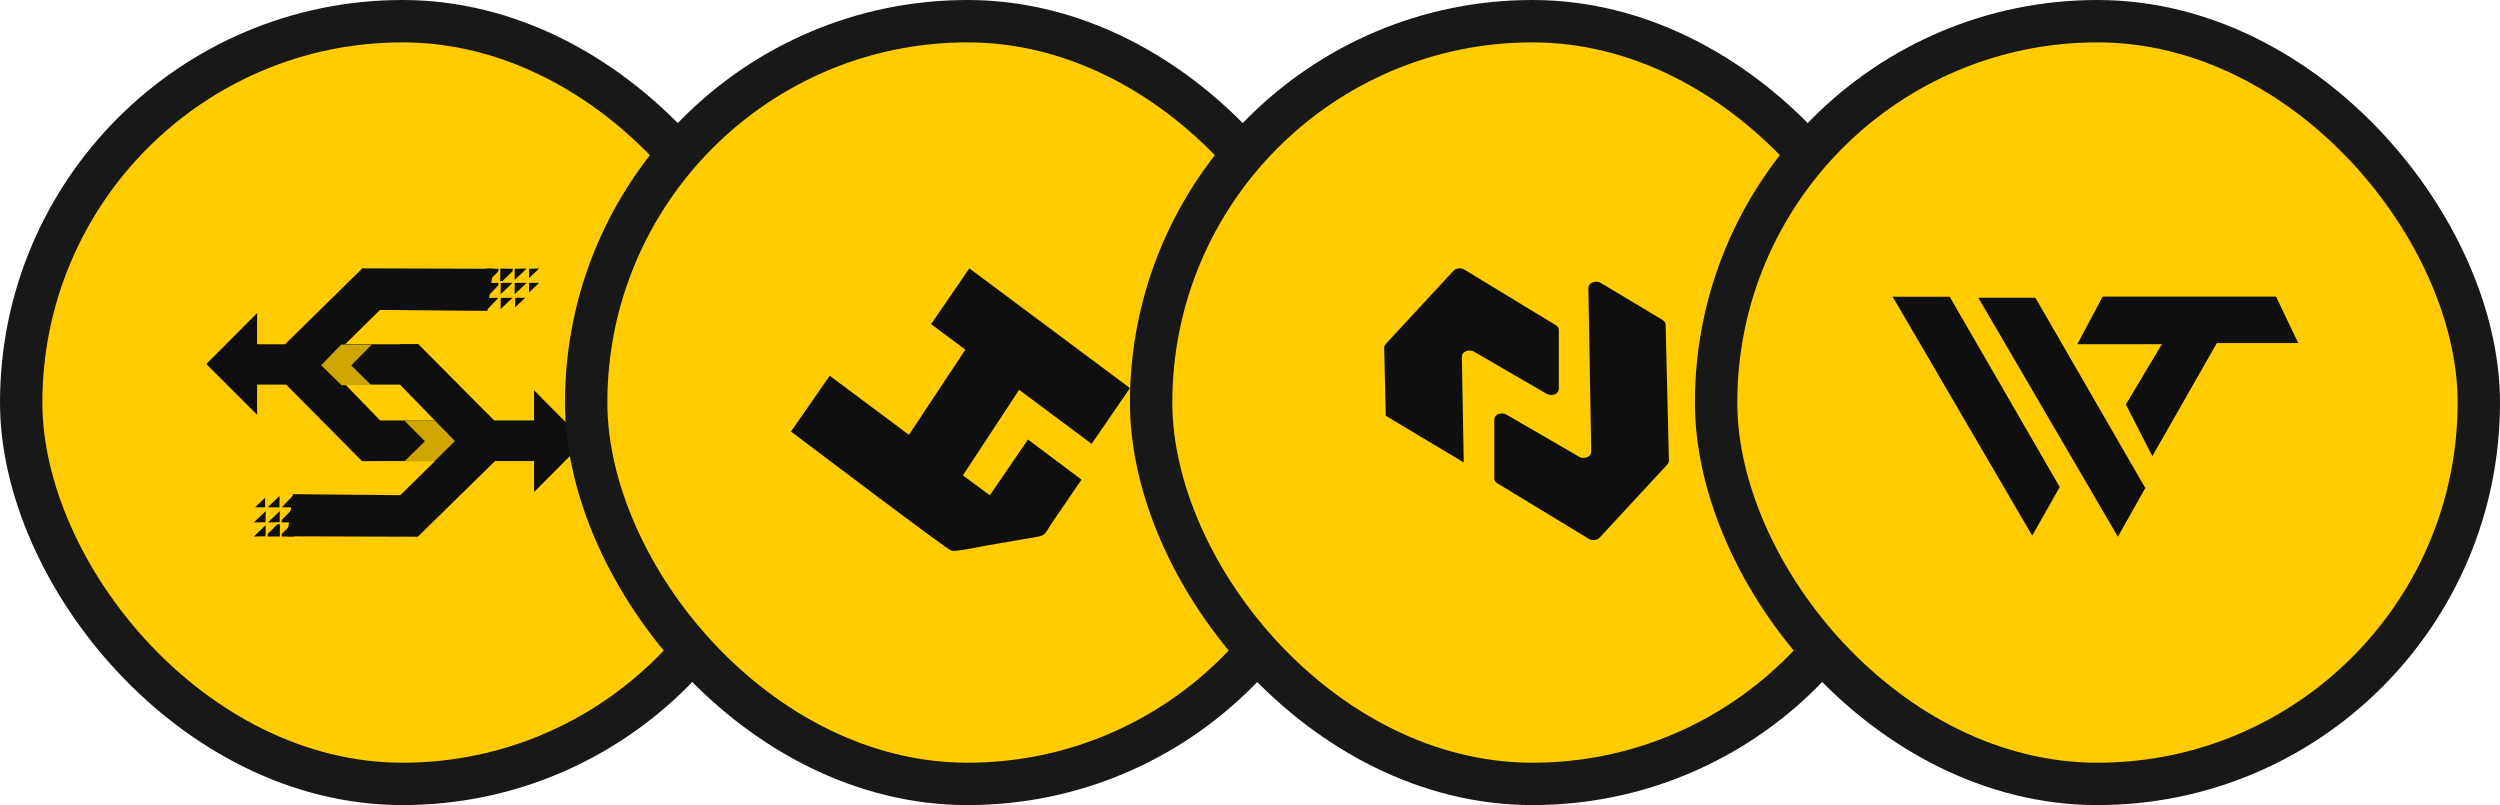 <svg width="177" height="57" viewBox="0 0 177 57" fill="none" xmlns="http://www.w3.org/2000/svg">
<rect x="1.5" y="1.5" width="54" height="54" rx="27" fill="#FFCC00" stroke="#181818" stroke-width="3"/>
<path fill-rule="evenodd" clip-rule="evenodd" d="M14.607 25.773L18.202 22.165V24.372H29.624V27.231H18.202V29.368L14.607 25.773Z" fill="#0F0F0F"/>
<path fill-rule="evenodd" clip-rule="evenodd" d="M37.812 32.643H25.627V29.77H37.812V27.633L41.393 31.241L37.812 34.836V32.643Z" fill="#0F0F0F"/>
<path fill-rule="evenodd" clip-rule="evenodd" d="M26.916 32.643H25.625L18.783 25.745L25.653 19L34.924 19.028L34.508 22.012L26.902 21.942L23.03 25.759L26.916 29.77V32.643Z" fill="#0F0F0F"/>
<path fill-rule="evenodd" clip-rule="evenodd" d="M34.426 21.096L35.286 21.082L34.412 22.012L34.426 21.096Z" fill="#0F0F0F"/>
<path fill-rule="evenodd" clip-rule="evenodd" d="M35.453 21.096L36.286 21.082L35.44 21.887L35.453 21.096Z" fill="#0F0F0F"/>
<path fill-rule="evenodd" clip-rule="evenodd" d="M36.481 21.082H37.188L36.467 21.762L36.481 21.082Z" fill="#0F0F0F"/>
<path fill-rule="evenodd" clip-rule="evenodd" d="M37.465 20.027H38.173L37.451 20.707L37.465 20.027Z" fill="#0F0F0F"/>
<path fill-rule="evenodd" clip-rule="evenodd" d="M36.44 20.027H37.286L36.44 20.832V20.027Z" fill="#0F0F0F"/>
<path fill-rule="evenodd" clip-rule="evenodd" d="M35.453 20.027H36.286L35.44 20.832L35.453 20.027Z" fill="#0F0F0F"/>
<path fill-rule="evenodd" clip-rule="evenodd" d="M34.426 20.041L35.286 20.027V20.194L34.593 20.93H34.412L34.426 20.041Z" fill="#0F0F0F"/>
<path fill-rule="evenodd" clip-rule="evenodd" d="M34.426 19.014L35.286 19.028V19.194L34.593 19.93H34.412L34.426 19.014Z" fill="#0F0F0F"/>
<path fill-rule="evenodd" clip-rule="evenodd" d="M35.424 19.014L36.298 19.028V19.194L35.591 19.888L35.41 19.902L35.424 19.014Z" fill="#0F0F0F"/>
<path fill-rule="evenodd" clip-rule="evenodd" d="M36.44 19.028L37.286 19.014L36.44 19.819V19.028Z" fill="#0F0F0F"/>
<path fill-rule="evenodd" clip-rule="evenodd" d="M37.465 19.028L38.173 19.014L37.451 19.694L37.465 19.028Z" fill="#0F0F0F"/>
<path fill-rule="evenodd" clip-rule="evenodd" d="M28.318 24.371H29.623L36.465 31.255L29.581 38L20.324 37.972L20.741 34.988L28.346 35.058L32.218 31.241L28.318 27.23V24.371Z" fill="#0F0F0F"/>
<path fill-rule="evenodd" clip-rule="evenodd" d="M20.826 35.918H19.951L20.839 34.988L20.826 35.918Z" fill="#0F0F0F"/>
<path fill-rule="evenodd" clip-rule="evenodd" d="M19.782 35.918H18.949L19.796 35.113L19.782 35.918Z" fill="#0F0F0F"/>
<path fill-rule="evenodd" clip-rule="evenodd" d="M18.77 35.918H18.062L18.77 35.238V35.918Z" fill="#0F0F0F"/>
<path fill-rule="evenodd" clip-rule="evenodd" d="M18.798 36.974L17.965 36.988L18.811 36.183L18.798 36.974Z" fill="#0F0F0F"/>
<path fill-rule="evenodd" clip-rule="evenodd" d="M19.798 36.974L18.965 36.988L19.811 36.183L19.798 36.974Z" fill="#0F0F0F"/>
<path fill-rule="evenodd" clip-rule="evenodd" d="M20.826 36.973L19.951 36.987V36.807L20.659 36.085L20.839 36.071L20.826 36.973Z" fill="#0F0F0F"/>
<path fill-rule="evenodd" clip-rule="evenodd" d="M20.826 37.986H19.951V37.806L20.659 37.084L20.839 37.07L20.826 37.986Z" fill="#0F0F0F"/>
<path fill-rule="evenodd" clip-rule="evenodd" d="M19.81 37.987H18.949V37.806L19.643 37.112H19.824L19.81 37.987Z" fill="#0F0F0F"/>
<path fill-rule="evenodd" clip-rule="evenodd" d="M18.798 37.972L17.965 37.986L18.811 37.181L18.798 37.972Z" fill="#0F0F0F"/>
<path fill-rule="evenodd" clip-rule="evenodd" d="M30.776 32.643H28.653L30.082 31.242L28.625 29.77H30.79L32.206 31.228L30.776 32.643Z" fill="#CFA600"/>
<path fill-rule="evenodd" clip-rule="evenodd" d="M24.172 27.272H26.281L24.866 25.871L26.323 24.399H24.158L22.742 25.857L24.172 27.272Z" fill="#CFA600"/>
<rect x="41.5" y="1.5" width="54" height="54" rx="27" fill="#FFCC00" stroke="#181818" stroke-width="3"/>
<path fill-rule="evenodd" clip-rule="evenodd" d="M68.183 33.641L72.153 27.6L77.29 31.426L80 27.477L68.63 19L65.921 22.949L68.348 24.758C67.865 25.496 66.085 28.153 64.353 30.786L58.745 26.603L56 30.552C57.261 31.5 66.922 38.82 67.346 38.98C67.629 39.091 69.361 38.709 69.773 38.636L73.414 38.008C74.05 37.91 74.003 37.725 74.486 37.011C75.181 35.99 75.876 34.981 76.571 33.96L72.778 31.118L70.079 35.068L68.171 33.653L68.183 33.641Z" fill="#0F0F0F"/>
<rect x="81.5" y="1.5" width="54" height="54" rx="27" fill="#FFCC00" stroke="#181818" stroke-width="3"/>
<path fill-rule="evenodd" clip-rule="evenodd" d="M103.632 32.721L103.5 25.249C103.5 25.086 103.612 24.933 103.795 24.862C103.988 24.791 104.202 24.801 104.364 24.903L109.499 27.882C109.671 27.983 109.885 27.994 110.068 27.922C110.261 27.851 110.363 27.709 110.363 27.536V23.358C110.363 23.225 110.292 23.103 110.149 23.022L103.673 19.087C103.551 19.016 103.409 18.986 103.266 19.006C103.114 19.026 102.992 19.077 102.9 19.179L98.102 24.364C98.031 24.445 98 24.527 98 24.628L98.112 29.437L103.612 32.731L103.632 32.721Z" fill="#0F0F0F"/>
<path fill-rule="evenodd" clip-rule="evenodd" d="M112.456 20.389L112.659 31.989C112.659 32.152 112.548 32.304 112.365 32.376C112.171 32.447 111.958 32.437 111.795 32.335L106.661 29.356C106.488 29.255 106.285 29.244 106.092 29.316C105.909 29.387 105.797 29.529 105.797 29.702V33.88C105.797 34.023 105.868 34.135 106.01 34.216L112.487 38.15C112.609 38.222 112.751 38.252 112.893 38.232C113.046 38.211 113.168 38.161 113.259 38.059L118.058 32.874C118.129 32.792 118.16 32.711 118.16 32.609L117.926 22.992C117.926 22.86 117.845 22.738 117.712 22.656L113.341 20.033C113.168 19.932 112.954 19.911 112.761 19.993C112.568 20.064 112.456 20.216 112.456 20.379V20.389Z" fill="#0F0F0F"/>
<rect x="121.5" y="1.5" width="54" height="54" rx="27" fill="#FFCC00" stroke="#181818" stroke-width="3"/>
<path fill-rule="evenodd" clip-rule="evenodd" d="M143.88 37.922L145.829 34.483L138.039 21.009H134L143.88 37.922Z" fill="#0F0F0F"/>
<path fill-rule="evenodd" clip-rule="evenodd" d="M149.946 38L151.887 34.553L144.105 21.078H140.066L149.946 38Z" fill="#0F0F0F"/>
<path fill-rule="evenodd" clip-rule="evenodd" d="M147.074 24.369H153.063L150.512 28.634L152.384 32.298L156.954 24.29H162.716L161.141 21H148.867L147.074 24.369Z" fill="#0F0F0F"/>
</svg>
